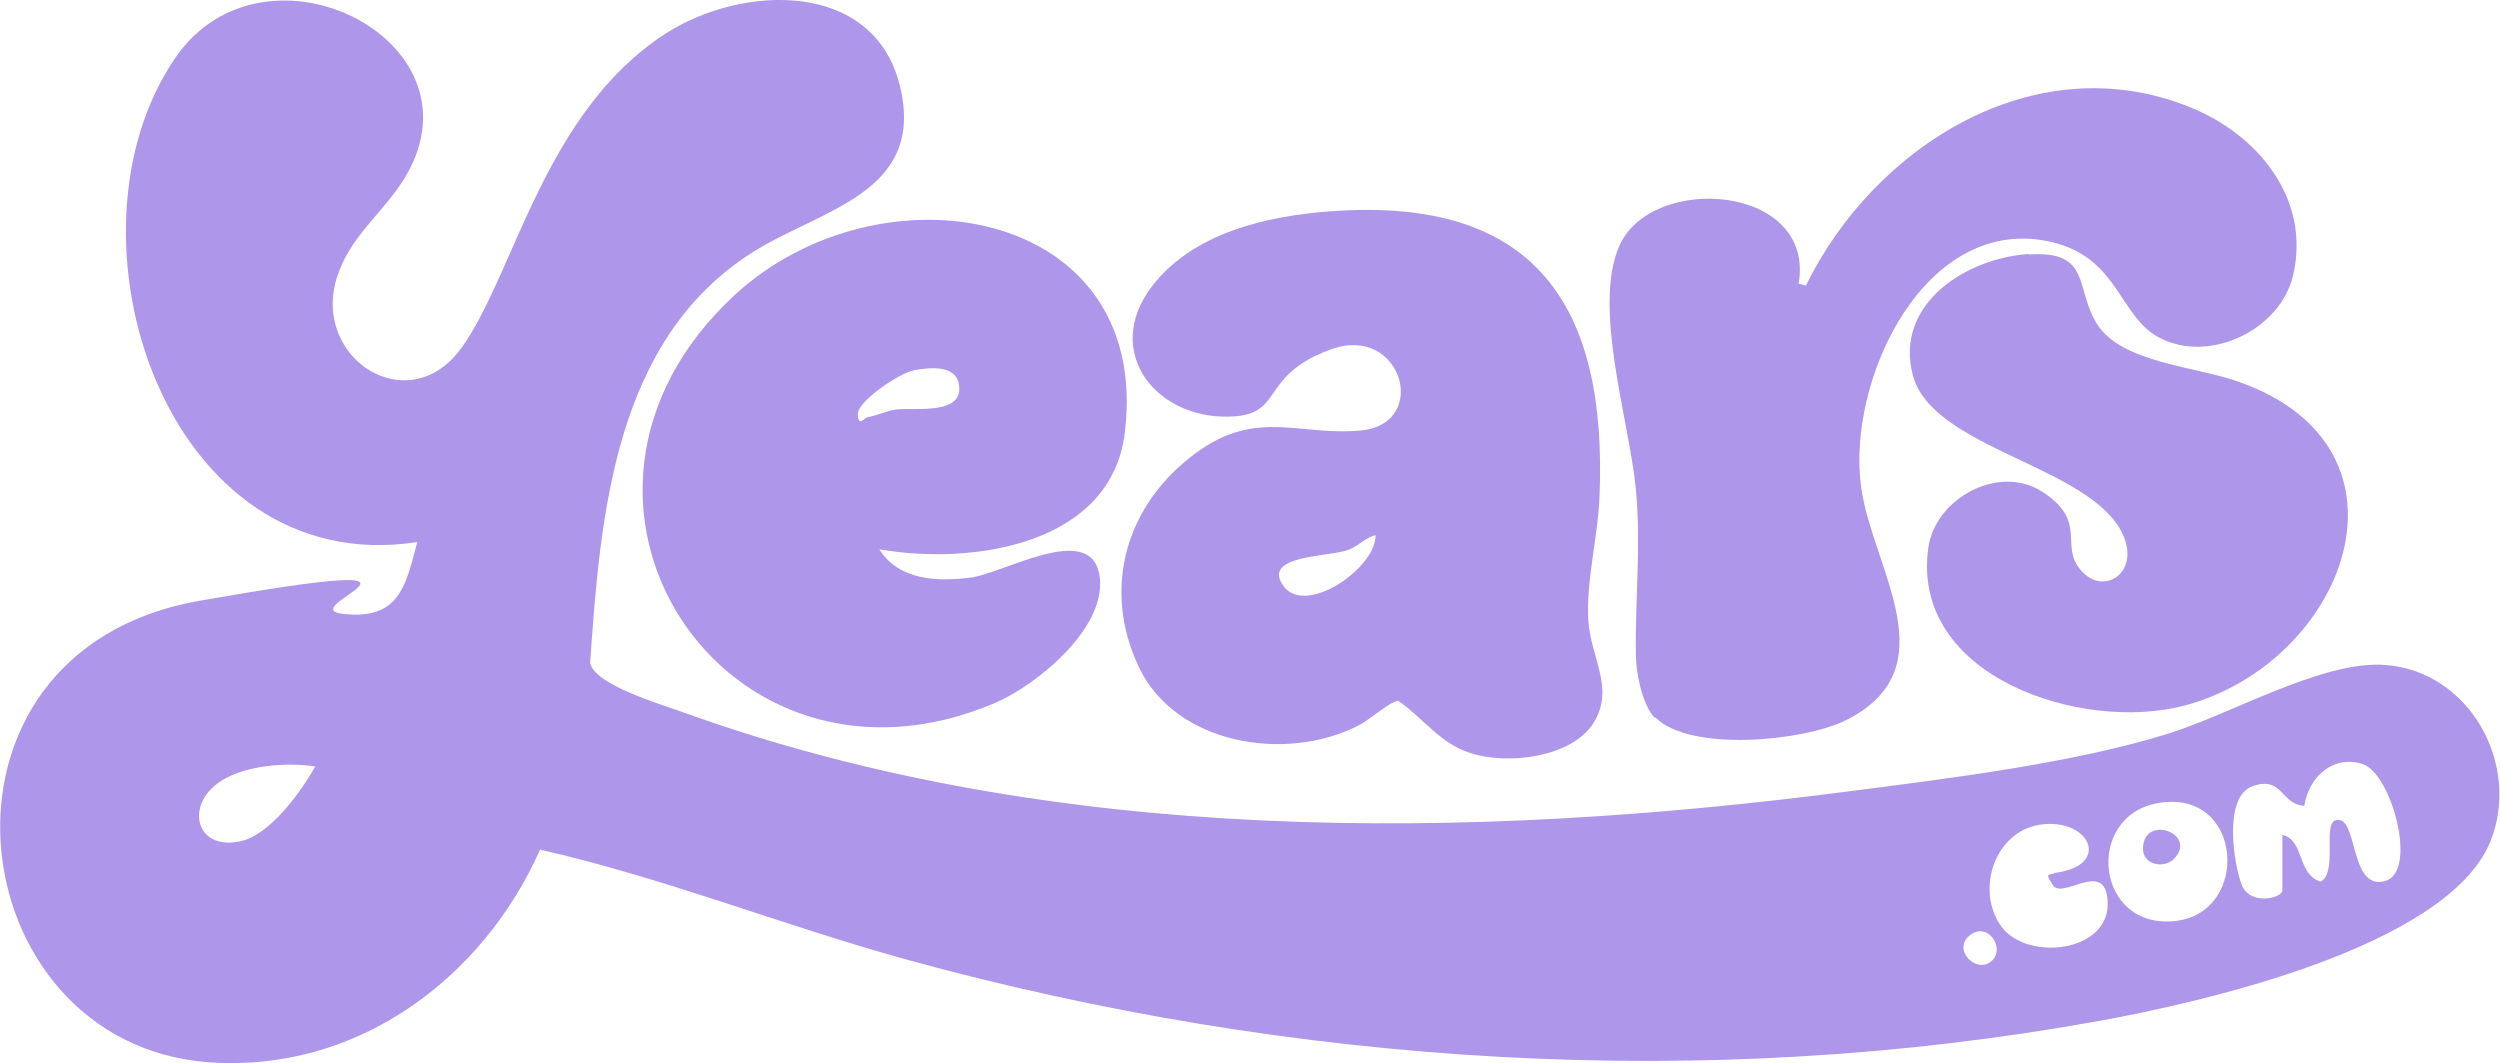 <?xml version="1.0" encoding="UTF-8"?>
<svg id="Layer_1" xmlns="http://www.w3.org/2000/svg" version="1.1" viewBox="0 0 514.7 218.9">
  <!-- Generator: Adobe Illustrator 29.0.1, SVG Export Plug-In . SVG Version: 2.1.0 Build 192)  -->
  <defs>
    <style>
      .st0 {
        fill: #ae96ea;
      }
    </style>
  </defs>
  <g id="hdNkha">
    <g>
      <path class="st0" d="M111.2,174.9c-11.9,26.8-38,46-68.2,43.8-51.9-3.8-61.7-84.5-2-95s18.3,1.5,29.7,2.7c11.3,1.2,12.8-5.4,15.2-14.8C34.1,119.6,11,48.5,36.1,11.9c18.5-27,65.5-3,46.6,25.7-4.4,6.7-10.7,11.3-13.3,19.4-5.4,16.8,14.8,29.8,25.7,14.5S112,23.2,136.9,7c15.9-10.3,43.1-11.2,48.4,10.8s-16.4,25.3-30.3,34.1c-28.5,18-31.4,54-33.5,84.6.9,4.5,14.6,8.5,19,10.1,76.1,27.5,161.7,26.6,241.1,16.2,20.2-2.6,45.1-5.7,64.3-11.6,13.2-4,32.2-15.3,45.2-14.3,17.4,1.3,28,20.6,21.6,36.4-8.9,21.7-59.6,33.1-80.6,36.9-81.2,14.7-165.9,9.2-245.3-12.6-25.4-7-50.1-16.9-75.7-22.7ZM64.9,157.8c-6.4-1-16.9-.2-21.6,4.8s-2.1,12.4,6.2,10.6c6.1-1.3,12.5-10.2,15.4-15.4ZM470,171.9c4.5,1.2,2.9,8.2,7.8,9.6,3.5-1.8.4-11.8,3-12.6,4.8-1.5,2.7,14.5,10.2,12.5,6.9-1.8,1.4-22.2-4.6-24.1s-11,2.5-12,8.6c-4.9-.3-4.3-6.1-10.5-4.1s-4.1,15.8-2.4,20.3,8.4,2.8,8.4,1.2v-11.5ZM444.5,165.3c-15.5,2.5-13.2,26.3,3.5,24.3,15.3-1.8,13.9-27.1-3.5-24.3ZM419.9,169.8c-9.3,1.5-13.2,13.5-7.9,20.9s22.9,5.4,21.9-5.5c-.7-8.2-9.2,0-11.2-2.9s-.6-2,.4-2.6c11.8-1.5,7.1-11.5-3.2-9.9ZM410.2,197.7c2.6-2.6-1-8.1-4.7-5.1s1.6,8.2,4.7,5.1Z"/>
      <path class="st0" d="M274,43.5c42.1-3.1,57,19.4,55.3,58.9-.3,7.9-2.8,17.5-2.3,25.3s5.5,14,1.1,21.1-17.7,8.8-25.5,6.2c-6.2-2-9.6-7.2-14.7-10.7-1.5-.1-6,4-8.3,5.1-14.9,7.6-37.5,3.9-45.1-12-7.8-16.4-2.6-33.7,11.8-44.2,12.6-9.2,21.4-3.3,34.1-4.6,14-1.5,8.2-21.9-6.3-16.7s-9.9,13-19.7,13.8c-16,1.3-27.7-13.1-17.2-26.8,8.5-11,23.5-14.4,36.7-15.4ZM283.1,110.2c-2.2.6-3.2,2.1-5.5,3-3.9,1.5-17.9,1-13.4,7.4s19.1-3.6,19-10.4Z"/>
      <path class="st0" d="M340.7,147.8c-2.6-2.6-3.9-9.4-3.9-12.9-.2-11.4,1.1-22.4,0-34.1-1.3-14-9-37.5-3.4-50.2,6.7-15.1,40.4-12.6,36.9,7.8l1.5.4c14-28.6,47-49.6,78.9-36.8,14.1,5.6,25.1,18.9,21.4,34.7-2.6,11.1-17,18.2-27.4,12.9-8.4-4.3-8.4-16.3-22-19.7-26.3-6.4-42.7,28.5-39.5,50.6,2.4,16.7,18.2,37.1-3.2,47.8-8.7,4.3-32,6.6-39.2-.6Z"/>
      <path class="st0" d="M181.1,113.2c4,6.3,12,6.6,18.8,5.7s24.3-11.4,26.4-.8-12.4,22.7-21.4,26.6c-55.8,23.8-99-42.1-53.6-84,30-27.6,85.8-18.2,80.3,28.2-2.7,23.4-31.6,27.5-50.5,24.2ZM188.3,76.2c-3,.5-11.8,6.4-11.7,9.1s1.4.7,2,.6c1.8-.3,3.9-1.3,5.9-1.6,3.5-.4,13,1.1,13-4.2s-6.2-4.4-9.2-3.9Z"/>
      <path class="st0" d="M417.7,52.4c13-.9,9.4,7.1,14.1,14.4,5,7.9,20.5,8.7,29.1,11.8,39.1,13.8,21.9,58-11.3,66.7-21.1,5.5-56.3-6-52.6-32.5,1.4-10.2,14.5-17.3,23.4-11.6s4.3,10.4,7.2,15.1c4.4,7.1,13.4,2.2,9.4-6.4-6.6-14-39.3-17.5-43.2-32.7-3.8-14.7,11.1-24.1,23.9-24.9Z"/>
      <path class="st0" d="M447.5,176.9c-1.9,1.9-6.4,1.3-6.3-2.3.2-7.1,11.5-2.9,6.3,2.3Z"/>
    </g>
  </g>
</svg>